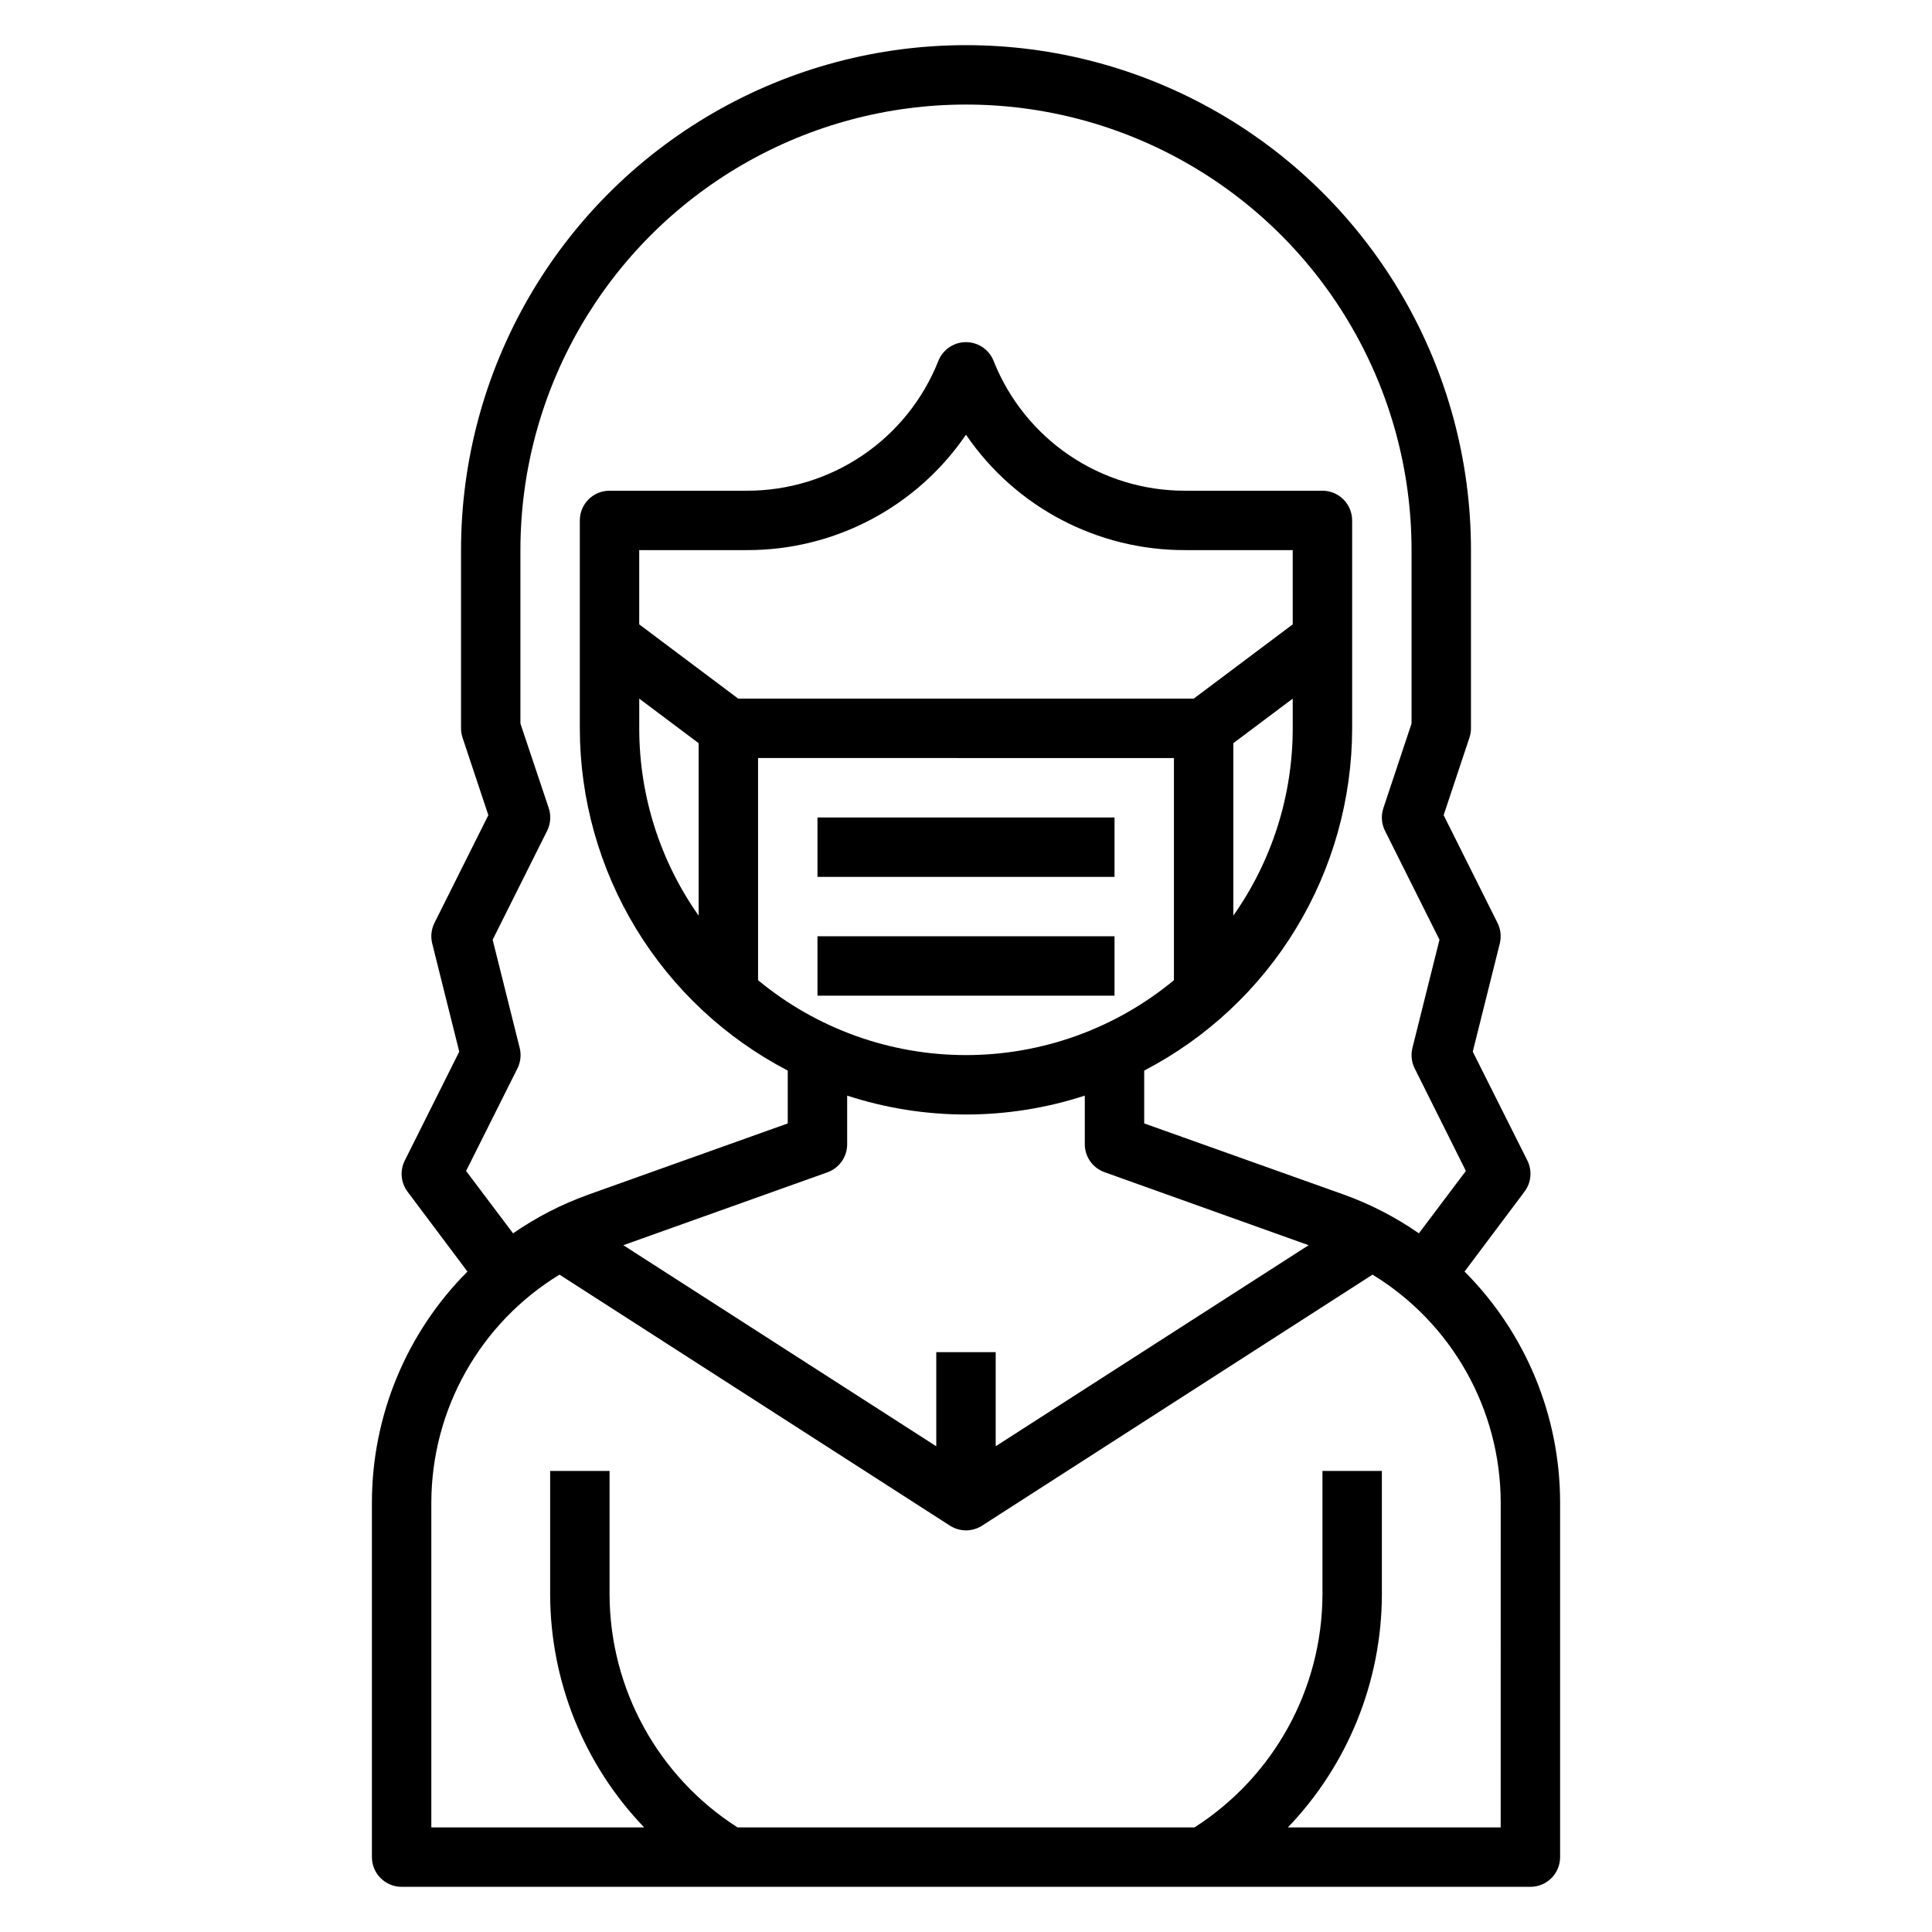 <?xml version="1.0" encoding="UTF-8"?>
<!-- Uploaded to: SVG Repo, www.svgrepo.com, Generator: SVG Repo Mixer Tools -->
<svg fill="#000000" width="800px" height="800px" version="1.1" viewBox="144 144 512 512" xmlns="http://www.w3.org/2000/svg">
 <g>
  <path d="m532.12 480.98 15.871-21.16c1.805-2.375 2.109-5.566 0.789-8.242l-14.484-28.879 7.164-28.66-0.004-0.004c0.461-1.824 0.25-3.75-0.59-5.43l-14.289-28.574 6.832-20.523h0.004c0.27-0.805 0.406-1.645 0.41-2.488v-47.234c0-47.809-25.508-91.988-66.914-115.89s-92.418-23.906-133.82 0-66.91 68.086-66.91 115.89v47.234c0 0.844 0.137 1.684 0.406 2.488l6.832 20.523-14.289 28.574h0.004c-0.84 1.68-1.047 3.606-0.59 5.43l7.164 28.66-14.445 28.883c-1.332 2.668-1.043 5.859 0.746 8.242l15.871 21.16c-16.176 16.219-25.277 38.176-25.316 61.082v94.094c0 2.086 0.828 4.09 2.305 5.566 1.477 1.477 3.481 2.305 5.566 2.305h299.14c2.09 0 4.09-0.828 5.566-2.305 1.477-1.477 2.305-3.481 2.305-5.566v-94.094c-0.039-22.906-9.141-44.863-25.316-61.082zm-140 21.352v24.945l-82.93-53.285 54.09-19.316v-0.004c3.144-1.121 5.238-4.106 5.227-7.445v-12.879c20.461 6.676 42.512 6.676 62.977 0v12.879c-0.004 3.328 2.09 6.297 5.227 7.414l54.086 19.352-82.93 53.277v-24.938zm78.723-161.38 15.742-11.809v7.875c0.004 17.773-5.496 35.109-15.742 49.633zm15.742-31.488-26.238 19.68h-120.71l-26.238-19.68v-19.68h28.457c23.254 0.086 45.031-11.371 58.137-30.582 13.102 19.211 34.879 30.668 58.133 30.582h28.457zm-173.18 19.68 15.742 11.809v45.699c-10.246-14.523-15.746-31.859-15.742-49.633zm31.488 15.742 110.21 0.004v58.875c-15.496 12.828-34.984 19.844-55.102 19.844-20.121 0-39.605-7.016-55.105-19.844zm-77.375 109.43 13.613-27.184c0.836-1.68 1.047-3.609 0.59-5.43l-7.164-28.66 14.445-28.887c0.93-1.867 1.078-4.027 0.418-6.004l-7.504-22.406v-45.957c0-42.184 22.508-81.168 59.039-102.26 36.535-21.094 81.547-21.094 118.08 0 36.535 21.09 59.039 60.074 59.039 102.26v45.957l-7.461 22.402v0.004c-0.664 1.977-0.512 4.137 0.418 6.004l14.445 28.883-7.164 28.66v0.004c-0.461 1.82-0.25 3.75 0.59 5.43l13.57 27.184-12.453 16.531c-6.199-4.309-12.941-7.781-20.051-10.328l-52.742-18.801v-14.004c16.598-8.633 30.512-21.656 40.227-37.645 9.715-15.992 14.859-34.34 14.879-53.047v-55.105c0-2.086-0.832-4.09-2.309-5.566-1.473-1.477-3.477-2.305-5.566-2.305h-36.328c-10.949 0.035-21.652-3.231-30.719-9.367-9.066-6.141-16.07-14.871-20.102-25.051-1.195-2.992-4.09-4.957-7.312-4.957s-6.121 1.965-7.316 4.957c-4.027 10.18-11.035 18.91-20.098 25.051-9.066 6.137-19.773 9.402-30.723 9.367h-36.328c-4.348 0-7.871 3.523-7.871 7.871v55.105c0.016 18.707 5.16 37.055 14.875 53.047 9.715 15.988 23.629 29.012 40.227 37.645v14.004l-52.742 18.836v0.004c-7.106 2.535-13.848 5.992-20.051 10.289zm274.18 173.97h-56.402c15.918-16.586 24.84-38.66 24.914-61.648v-32.816h-15.746v32.82-0.004c-0.102 24.977-12.875 48.191-33.918 61.648h-121.09c-21.043-13.457-33.816-36.672-33.918-61.648v-32.816h-15.746v32.82-0.004c0.074 22.988 8.996 45.062 24.918 61.648h-56.406v-86.223c0.09-24.625 12.949-47.441 33.969-60.27l103.47 66.52c2.594 1.668 5.926 1.668 8.52 0l103.47-66.52c21.02 12.828 33.879 35.645 33.969 60.27z"/>
  <path d="m360.64 360.64h78.719v15.742h-78.719z"/>
  <path d="m360.64 392.12h78.719v15.742h-78.719z"/>
 </g>
</svg>